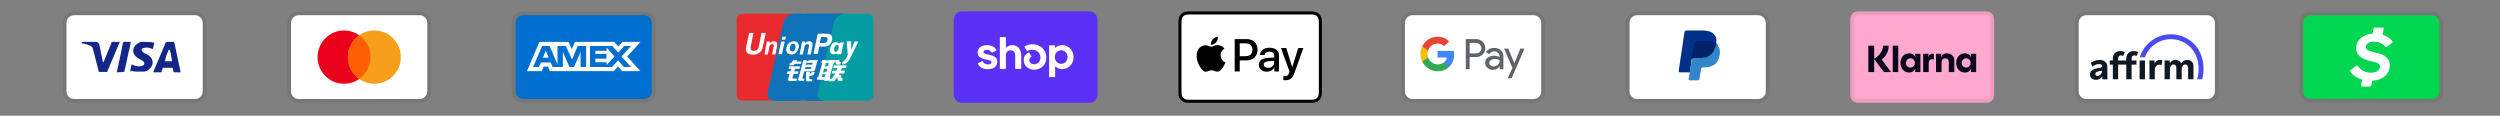 <svg version="1.0" preserveAspectRatio="xMidYMid meet" height="50" viewBox="0 0 810 37.5" zoomAndPan="magnify" width="1080" xmlns:xlink="http://www.w3.org/1999/xlink" xmlns="http://www.w3.org/2000/svg"><rect x="0" y="0" width="810" height="37.5" fill="#808080" stroke="none"/><defs><clipPath id="9ce5e0156a"><path clip-rule="nonzero" d="M 165.812 3.699 L 212.441 3.699 L 212.441 33.305 L 165.812 33.305 Z M 165.812 3.699"></path></clipPath><clipPath id="70661ea311"><path clip-rule="nonzero" d="M 745 3.699 L 791.625 3.699 L 791.625 33.305 L 745 33.305 Z M 745 3.699"></path></clipPath><clipPath id="7c8e51b99d"><path clip-rule="nonzero" d="M 672.238 3.699 L 718.867 3.699 L 718.867 33.305 L 672.238 33.305 Z M 672.238 3.699"></path></clipPath><clipPath id="538f86b90a"><path clip-rule="nonzero" d="M 93.055 3.699 L 139.684 3.699 L 139.684 33.305 L 93.055 33.305 Z M 93.055 3.699"></path></clipPath><clipPath id="21319a71d6"><path clip-rule="nonzero" d="M 238.57 4.441 L 274 4.441 L 274 32.566 L 238.57 32.566 Z M 238.57 4.441"></path></clipPath><clipPath id="c93975af4d"><path clip-rule="nonzero" d="M 238.57 4.441 L 258 4.441 L 258 32.566 L 238.57 32.566 Z M 238.57 4.441"></path></clipPath><clipPath id="157fb3f52b"><path clip-rule="nonzero" d="M 248 4.441 L 274 4.441 L 274 32.566 L 248 32.566 Z M 248 4.441"></path></clipPath><clipPath id="91147f293b"><path clip-rule="nonzero" d="M 264 4.441 L 282.98 4.441 L 282.98 32.566 L 264 32.566 Z M 264 4.441"></path></clipPath><clipPath id="f71726db62"><path clip-rule="nonzero" d="M 20.297 3.699 L 66.926 3.699 L 66.926 33.305 L 20.297 33.305 Z M 20.297 3.699"></path></clipPath><clipPath id="4f1579910b"><path clip-rule="nonzero" d="M 309 3.699 L 355.613 3.699 L 355.613 33.305 L 309 33.305 Z M 309 3.699"></path></clipPath><clipPath id="01fe7aa0ad"><path clip-rule="nonzero" d="M 381.742 3.699 L 428.371 3.699 L 428.371 33.305 L 381.742 33.305 Z M 381.742 3.699"></path></clipPath><clipPath id="71d0684111"><path clip-rule="nonzero" d="M 453.965 3.699 L 500.594 3.699 L 500.594 33.305 L 453.965 33.305 Z M 453.965 3.699"></path></clipPath><clipPath id="89a3acc815"><path clip-rule="nonzero" d="M 599.48 3.699 L 646.109 3.699 L 646.109 33.305 L 599.48 33.305 Z M 599.48 3.699"></path></clipPath><clipPath id="43a12053fa"><path clip-rule="nonzero" d="M 526.723 3.699 L 573.352 3.699 L 573.352 33.305 L 526.723 33.305 Z M 526.723 3.699"></path></clipPath></defs><g clip-path="url(#9ce5e0156a)"><path fill-rule="nonzero" fill-opacity="0.07" d="M 208.742 3.699 L 169.512 3.699 C 167.43 3.699 165.836 5.305 165.836 7.402 L 165.836 29.605 C 165.836 31.703 167.551 33.305 169.512 33.305 L 208.742 33.305 C 210.828 33.305 212.422 31.703 212.422 29.605 L 212.422 7.402 C 212.422 5.305 210.703 3.699 208.742 3.699 Z M 208.742 3.699" fill="#000000"></path></g><path fill-rule="nonzero" fill-opacity="1" d="M 208.742 4.934 C 210.094 4.934 211.195 6.043 211.195 7.402 L 211.195 29.605 C 211.195 30.961 210.094 32.074 208.742 32.074 L 169.512 32.074 C 168.164 32.074 167.062 30.961 167.062 29.605 L 167.062 7.402 C 167.062 6.043 168.164 4.934 169.512 4.934 L 208.742 4.934" fill="#006fcf"></path><path fill-rule="nonzero" fill-opacity="1" d="M 176.832 16.367 L 177.781 18.68 L 175.891 18.68 Z M 196.539 16.465 L 192.891 16.465 L 192.891 17.484 L 196.48 17.484 L 196.48 19.012 L 192.898 19.012 L 192.898 20.148 L 196.547 20.148 L 196.547 21.059 L 199.094 18.293 L 196.547 15.406 Z M 179.301 13.578 L 184.199 13.578 L 185.285 15.965 L 186.293 13.57 L 199.004 13.57 L 200.328 15.035 L 201.695 13.57 L 207.535 13.57 L 203.219 18.32 L 207.488 23.043 L 201.562 23.043 L 200.242 21.574 L 198.863 23.043 L 178.133 23.043 L 177.527 21.574 L 176.141 21.574 L 175.535 23.043 L 170.738 23.043 L 174.766 13.57 L 178.973 13.57 Z M 189.922 14.906 L 187.176 14.906 L 185.336 19.27 L 183.344 14.906 L 180.621 14.906 L 180.621 20.84 L 178.094 14.906 L 175.652 14.906 L 172.73 21.707 L 174.637 21.707 L 175.242 20.238 L 178.426 20.238 L 179.031 21.707 L 182.367 21.707 L 182.367 16.852 L 184.512 21.715 L 185.973 21.715 L 188.105 16.867 L 188.105 21.715 L 189.891 21.715 Z M 201.371 18.32 L 204.473 14.906 L 202.238 14.906 L 200.277 17.035 L 198.379 14.906 L 191.152 14.906 L 191.152 21.715 L 198.277 21.715 L 200.254 19.57 L 202.152 21.715 L 204.453 21.715 Z M 201.371 18.32" fill="#ffffff"></path><g clip-path="url(#70661ea311)"><path fill-rule="nonzero" fill-opacity="0.07" d="M 787.926 3.699 L 748.695 3.699 C 746.609 3.699 745.016 5.305 745.016 7.402 L 745.016 29.605 C 745.016 31.703 746.734 33.305 748.695 33.305 L 787.926 33.305 C 790.008 33.305 791.602 31.703 791.602 29.605 L 791.602 7.402 C 791.602 5.305 789.887 3.699 787.926 3.699 Z M 787.926 3.699" fill="#000000"></path></g><path fill-rule="nonzero" fill-opacity="1" d="M 787.926 4.934 C 789.273 4.934 790.379 6.043 790.379 7.402 L 790.379 29.605 C 790.379 30.961 789.273 32.074 787.926 32.074 L 748.695 32.074 C 747.348 32.074 746.242 30.961 746.242 29.605 L 746.242 7.402 C 746.242 6.043 747.348 4.934 748.695 4.934 L 787.926 4.934" fill="#00d64f"></path><path fill-rule="nonzero" fill-opacity="1" d="M 769.773 17.055 C 772.875 17.723 774.289 19.016 774.289 21.199 C 774.289 23.938 772.074 25.957 768.617 26.172 L 768.281 27.789 C 768.242 27.969 768.133 28.062 767.949 28.062 L 765.289 28.062 C 765.18 28.062 765.09 28.02 765.023 27.934 C 764.953 27.844 764.934 27.75 764.957 27.641 L 765.387 25.832 C 763.672 25.34 762.293 24.387 761.488 23.207 C 761.438 23.133 761.418 23.051 761.434 22.961 C 761.445 22.871 761.488 22.801 761.559 22.746 L 763.418 21.289 C 763.496 21.23 763.582 21.207 763.68 21.223 C 763.773 21.238 763.852 21.285 763.906 21.363 C 764.891 22.746 766.402 23.562 768.223 23.562 C 769.863 23.562 771.102 22.758 771.102 21.598 C 771.102 20.707 770.48 20.309 768.402 19.863 C 764.812 19.105 763.395 17.77 763.395 15.586 C 763.395 13.051 765.512 11.137 768.703 10.891 L 769.055 9.219 C 769.09 9.035 769.203 8.945 769.387 8.945 L 772.012 8.945 C 772.227 8.945 772.387 9.148 772.34 9.359 L 771.938 11.234 C 773.312 11.66 774.43 12.418 775.125 13.359 C 775.18 13.43 775.199 13.512 775.188 13.602 C 775.18 13.691 775.137 13.766 775.066 13.824 L 773.371 15.223 C 773.297 15.285 773.211 15.309 773.117 15.301 C 773.023 15.289 772.945 15.246 772.887 15.172 C 772.023 14.098 770.668 13.488 769.195 13.488 C 767.559 13.488 766.539 14.203 766.539 15.23 C 766.539 16.074 767.336 16.52 769.773 17.055 Z M 769.773 17.055" fill="#ffffff"></path><g clip-path="url(#7c8e51b99d)"><path fill-rule="nonzero" fill-opacity="0.07" d="M 715.168 3.699 L 675.938 3.699 C 673.852 3.699 672.258 5.305 672.258 7.402 L 672.258 29.605 C 672.258 31.703 673.977 33.305 675.938 33.305 L 715.168 33.305 C 717.25 33.305 718.844 31.703 718.844 29.605 L 718.844 7.402 C 718.844 5.305 717.129 3.699 715.168 3.699 Z M 715.168 3.699" fill="#000000"></path></g><path fill-rule="nonzero" fill-opacity="1" d="M 715.168 4.934 C 716.516 4.934 717.621 6.043 717.621 7.402 L 717.621 29.605 C 717.621 30.961 716.516 32.074 715.168 32.074 L 675.938 32.074 C 674.59 32.074 673.484 30.961 673.484 29.605 L 673.484 7.402 C 673.484 6.043 674.59 4.934 675.938 4.934 Z M 715.168 4.934" fill="#ffffff"></path><path fill-rule="evenodd" fill-opacity="1" d="M 679.574 24.594 C 679.121 24.594 678.891 24.367 678.891 23.996 C 678.891 23.309 679.656 23.074 681.051 22.926 C 681.051 23.848 680.434 24.594 679.57 24.594 Z M 680.176 19.418 C 679.18 19.418 678.031 19.891 677.406 20.391 L 677.977 21.598 C 678.477 21.137 679.285 20.746 680.012 20.746 C 680.707 20.746 681.09 20.977 681.09 21.449 C 681.09 21.762 680.836 21.922 680.355 21.984 C 678.566 22.219 677.164 22.715 677.164 24.105 C 677.164 25.203 677.941 25.867 679.156 25.867 C 680.027 25.867 680.797 25.383 681.164 24.746 L 681.164 25.695 L 682.785 25.695 L 682.785 21.715 C 682.785 20.074 681.652 19.414 680.176 19.414 Z M 696.422 19.598 L 696.422 25.691 L 698.152 25.691 L 698.152 22.754 C 698.152 21.359 698.992 20.949 699.574 20.949 C 699.84 20.945 700.098 21.023 700.316 21.168 L 700.633 19.559 C 700.387 19.457 700.129 19.41 699.863 19.418 C 698.973 19.418 698.41 19.812 698.043 20.621 L 698.043 19.598 Z M 708.656 19.418 C 707.742 19.418 707.059 19.961 706.703 20.484 C 706.371 19.809 705.672 19.418 704.832 19.418 C 703.918 19.418 703.281 19.93 702.988 20.52 L 702.988 19.598 L 701.32 19.598 L 701.32 25.688 L 703.051 25.688 L 703.051 22.551 C 703.051 21.43 703.637 20.887 704.184 20.887 C 704.68 20.887 705.137 21.207 705.137 22.039 L 705.137 25.688 L 706.867 25.688 L 706.867 22.551 C 706.867 21.41 707.438 20.887 708.008 20.887 C 708.469 20.887 708.953 21.219 708.953 22.027 L 708.953 25.688 L 710.684 25.688 L 710.684 21.477 C 710.684 20.105 709.77 19.418 708.66 19.418 M 692.207 19.598 L 690.637 19.598 L 690.637 18.977 C 690.637 18.172 691.094 17.941 691.488 17.941 C 691.758 17.945 692.02 18.012 692.262 18.133 L 692.797 16.906 C 692.797 16.906 692.254 16.551 691.27 16.551 C 690.164 16.551 688.902 17.18 688.902 19.148 L 688.902 19.598 L 686.281 19.598 L 686.281 18.977 C 686.281 18.172 686.738 17.941 687.133 17.941 C 687.402 17.941 687.668 18.008 687.906 18.133 L 688.438 16.906 C 688.121 16.719 687.609 16.551 686.914 16.551 C 685.809 16.551 684.551 17.18 684.551 19.148 L 684.551 19.598 L 683.547 19.598 L 683.547 20.941 L 684.555 20.941 L 684.555 25.688 L 686.281 25.688 L 686.281 20.941 L 688.906 20.941 L 688.906 25.688 L 690.637 25.688 L 690.637 20.941 L 692.207 20.941 L 692.207 19.594 Z M 692.207 19.598" fill="#101820"></path><path fill-rule="nonzero" fill-opacity="1" d="M 694.969 19.598 L 693.238 19.598 L 693.238 25.688 L 694.969 25.688 Z M 694.969 19.598" fill="#101820"></path><path fill-rule="evenodd" fill-opacity="1" d="M 693.301 18.559 L 694.996 18.559 C 695.984 15.434 699.336 12.688 703.32 12.688 C 708.168 12.688 712.355 16.402 712.355 22.184 C 712.371 23.367 712.207 24.551 711.875 25.688 L 713.516 25.688 L 713.535 25.633 C 713.812 24.504 713.949 23.348 713.941 22.188 C 713.941 15.742 709.273 11.102 703.324 11.102 C 698.648 11.102 694.484 14.367 693.305 18.562 L 693.305 18.559 Z M 693.301 18.559" fill="#4a4af4"></path><g clip-path="url(#538f86b90a)"><path fill-rule="nonzero" fill-opacity="0.07" d="M 135.984 3.699 L 96.754 3.699 C 94.672 3.699 93.078 5.305 93.078 7.402 L 93.078 29.605 C 93.078 31.703 94.793 33.305 96.754 33.305 L 135.984 33.305 C 138.07 33.305 139.664 31.703 139.664 29.605 L 139.664 7.402 C 139.664 5.305 137.945 3.699 135.984 3.699 Z M 135.984 3.699" fill="#000000"></path></g><path fill-rule="nonzero" fill-opacity="1" d="M 135.984 4.934 C 137.336 4.934 138.438 6.043 138.438 7.402 L 138.438 29.605 C 138.438 30.961 137.336 32.074 135.984 32.074 L 96.754 32.074 C 95.406 32.074 94.305 30.961 94.305 29.605 L 94.305 7.402 C 94.305 6.043 95.406 4.934 96.754 4.934 L 135.984 4.934" fill="#ffffff"></path><path fill-rule="nonzero" fill-opacity="1" d="M 120.047 18.504 C 120.047 19.07 119.992 19.633 119.883 20.188 C 119.773 20.742 119.609 21.285 119.395 21.809 C 119.18 22.332 118.914 22.828 118.602 23.301 C 118.289 23.773 117.934 24.207 117.535 24.609 C 117.137 25.012 116.703 25.367 116.234 25.684 C 115.766 25.996 115.27 26.266 114.75 26.48 C 114.23 26.699 113.695 26.863 113.141 26.973 C 112.59 27.082 112.031 27.137 111.465 27.137 C 110.902 27.137 110.344 27.082 109.793 26.973 C 109.238 26.863 108.703 26.699 108.184 26.48 C 107.66 26.266 107.168 25.996 106.699 25.684 C 106.23 25.367 105.797 25.012 105.398 24.609 C 105 24.207 104.645 23.773 104.332 23.301 C 104.02 22.828 103.754 22.332 103.539 21.809 C 103.324 21.285 103.16 20.742 103.051 20.188 C 102.941 19.633 102.887 19.07 102.887 18.504 C 102.887 17.938 102.941 17.375 103.051 16.82 C 103.16 16.262 103.324 15.723 103.539 15.199 C 103.754 14.676 104.02 14.176 104.332 13.707 C 104.645 13.234 105 12.797 105.398 12.398 C 105.797 11.996 106.23 11.637 106.699 11.324 C 107.168 11.008 107.66 10.742 108.184 10.527 C 108.703 10.309 109.238 10.145 109.793 10.035 C 110.344 9.922 110.902 9.867 111.465 9.867 C 112.031 9.867 112.59 9.922 113.141 10.035 C 113.695 10.145 114.23 10.309 114.75 10.527 C 115.27 10.742 115.766 11.008 116.234 11.324 C 116.703 11.637 117.137 11.996 117.535 12.398 C 117.934 12.797 118.289 13.234 118.602 13.707 C 118.914 14.176 119.18 14.676 119.395 15.199 C 119.609 15.723 119.773 16.262 119.883 16.82 C 119.992 17.375 120.047 17.938 120.047 18.504 Z M 120.047 18.504" fill="#eb001b"></path><path fill-rule="nonzero" fill-opacity="1" d="M 129.855 18.504 C 129.855 19.07 129.801 19.633 129.691 20.188 C 129.582 20.742 129.418 21.285 129.203 21.809 C 128.988 22.332 128.723 22.828 128.41 23.301 C 128.098 23.773 127.742 24.207 127.344 24.609 C 126.945 25.012 126.512 25.367 126.043 25.684 C 125.574 25.996 125.078 26.266 124.559 26.48 C 124.039 26.699 123.5 26.863 122.949 26.973 C 122.395 27.082 121.836 27.137 121.273 27.137 C 120.711 27.137 120.152 27.082 119.602 26.973 C 119.047 26.863 118.512 26.699 117.988 26.48 C 117.469 26.266 116.977 25.996 116.508 25.684 C 116.039 25.367 115.605 25.012 115.207 24.609 C 114.809 24.207 114.453 23.773 114.141 23.301 C 113.824 22.828 113.562 22.332 113.348 21.809 C 113.129 21.285 112.969 20.742 112.855 20.188 C 112.746 19.633 112.691 19.07 112.691 18.504 C 112.691 17.938 112.746 17.375 112.855 16.82 C 112.969 16.262 113.129 15.723 113.348 15.199 C 113.562 14.676 113.824 14.176 114.141 13.707 C 114.453 13.234 114.809 12.797 115.207 12.398 C 115.605 11.996 116.039 11.637 116.508 11.324 C 116.977 11.008 117.469 10.742 117.988 10.527 C 118.512 10.309 119.047 10.145 119.602 10.035 C 120.152 9.922 120.711 9.867 121.273 9.867 C 121.836 9.867 122.395 9.922 122.949 10.035 C 123.5 10.145 124.039 10.309 124.559 10.527 C 125.078 10.742 125.574 11.008 126.043 11.324 C 126.512 11.637 126.945 11.996 127.344 12.398 C 127.742 12.797 128.098 13.234 128.41 13.707 C 128.723 14.176 128.988 14.676 129.203 15.199 C 129.418 15.723 129.582 16.262 129.691 16.82 C 129.801 17.375 129.855 17.938 129.855 18.504 Z M 129.855 18.504" fill="#f79e1b"></path><path fill-rule="nonzero" fill-opacity="1" d="M 120.047 18.504 C 120.047 15.543 118.578 12.953 116.371 11.473 C 114.164 13.074 112.691 15.668 112.691 18.504 C 112.691 21.34 114.164 24.055 116.371 25.535 C 118.578 24.055 120.047 21.465 120.047 18.504 Z M 120.047 18.504" fill="#ff5f00"></path><g clip-path="url(#21319a71d6)"><path fill-rule="nonzero" fill-opacity="1" d="M 238.59 29.988 L 238.59 30.809 Z M 259.258 4.441 L 259.258 32.566 L 250.852 32.566 C 249.332 32.566 248.398 31.395 248.75 29.871 L 253.887 7.137 C 254.238 5.613 256.105 4.441 257.625 4.441 Z M 273.969 4.441 C 272.453 4.441 270.582 5.613 270.234 7.137 L 264.98 29.871 C 264.629 31.395 265.562 32.566 267.082 32.566 L 261.359 32.566 L 261.359 4.441 Z M 273.969 4.441" fill="#005b9a"></path></g><g clip-path="url(#c93975af4d)"><path fill-rule="nonzero" fill-opacity="1" d="M 257.625 4.441 C 256.105 4.441 254.238 5.73 253.887 7.137 L 248.75 29.871 C 248.398 31.395 249.332 32.566 250.852 32.566 L 240.461 32.566 C 239.523 32.566 238.707 31.863 238.707 30.926 L 238.707 6.316 C 238.707 5.379 239.523 4.441 240.461 4.441 Z M 257.625 4.441" fill="#e9292d"></path></g><g clip-path="url(#157fb3f52b)"><path fill-rule="nonzero" fill-opacity="1" d="M 273.969 4.441 C 272.453 4.441 270.582 5.73 270.234 7.137 L 265.098 29.871 C 264.746 31.395 265.68 32.566 267.199 32.566 L 250.266 32.566 L 250.852 32.566 C 249.332 32.566 248.398 31.395 248.75 29.871 L 253.887 7.137 C 254.238 5.613 256.105 4.441 257.625 4.441 Z M 273.969 4.441" fill="#0e73b9"></path></g><g clip-path="url(#91147f293b)"><path fill-rule="nonzero" fill-opacity="1" d="M 282.961 6.316 L 282.961 30.926 C 282.961 31.863 282.262 32.566 281.211 32.566 L 267.082 32.566 C 265.562 32.566 264.629 31.277 264.98 29.871 L 270.234 7.137 C 270.582 5.613 272.453 4.441 273.969 4.441 L 281.211 4.441 C 282.262 4.441 282.961 5.262 282.961 6.316 Z M 282.961 6.316" fill="#059da4"></path></g><path fill-rule="nonzero" fill-opacity="1" d="M 255.965 20.43 L 256.125 20.43 C 256.289 20.43 256.453 20.348 256.453 20.266 L 256.945 19.527 L 258.332 19.527 L 258.09 19.938 L 259.723 19.938 L 259.477 20.676 L 257.516 20.676 C 257.27 21.004 257.027 21.168 256.699 21.168 L 255.719 21.168 L 255.965 20.43 M 255.719 21.496 L 259.23 21.496 L 258.988 22.316 L 257.598 22.316 L 257.352 23.137 L 258.742 23.137 L 258.496 23.957 L 257.105 23.957 L 256.781 25.188 C 256.699 25.352 256.781 25.516 257.105 25.434 L 258.25 25.434 L 258.008 26.254 L 255.801 26.254 C 255.391 26.254 255.227 26.008 255.391 25.516 L 255.801 23.957 L 254.902 23.957 L 255.145 23.137 L 256.043 23.137 L 256.289 22.316 L 255.473 22.316 Z M 261.355 19.445 L 261.355 19.938 C 261.355 19.938 262.012 19.445 262.664 19.445 L 264.953 19.445 L 264.055 22.562 C 263.973 22.891 263.645 23.137 263.156 23.137 L 260.539 23.137 L 259.969 25.352 C 259.969 25.434 259.969 25.516 260.133 25.516 L 260.621 25.516 L 260.457 26.172 L 259.152 26.172 C 258.66 26.172 258.496 26.008 258.578 25.762 L 260.293 19.445 Z M 263.32 20.348 L 261.277 20.348 L 261.031 21.168 C 261.031 21.168 261.355 20.922 261.93 20.922 L 263.156 20.922 Z M 262.582 22.316 C 262.746 22.316 262.828 22.316 262.828 22.152 L 262.992 21.742 L 260.949 21.742 L 260.785 22.398 Z M 261.195 23.301 L 262.34 23.301 L 262.34 23.793 L 262.664 23.793 C 262.828 23.793 262.91 23.711 262.91 23.629 L 262.992 23.301 L 263.973 23.301 L 263.809 23.875 C 263.727 24.285 263.402 24.449 262.91 24.531 L 262.258 24.531 L 262.258 25.434 C 262.258 25.598 262.34 25.68 262.664 25.68 L 263.238 25.68 L 263.074 26.336 L 261.684 26.336 C 261.277 26.336 261.113 26.172 261.113 25.762 Z M 266.098 20.43 L 266.344 19.445 L 267.734 19.445 L 267.652 19.773 C 267.652 19.773 268.305 19.445 268.875 19.445 L 270.594 19.445 L 270.348 20.43 L 270.102 20.43 L 268.797 24.941 L 269.039 24.941 L 268.797 25.844 L 268.551 25.844 L 268.469 26.254 L 267.078 26.254 L 267.16 25.844 L 264.625 25.844 L 264.871 24.941 L 265.117 24.941 L 266.426 20.43 L 266.098 20.43 M 267.57 20.43 L 267.242 21.66 C 267.242 21.66 267.812 21.414 268.305 21.332 C 268.387 20.922 268.551 20.43 268.551 20.43 Z M 266.996 22.234 L 266.672 23.547 C 266.672 23.547 267.324 23.219 267.812 23.219 C 267.977 22.727 268.059 22.316 268.059 22.316 Z M 267.242 24.941 L 267.488 24.039 L 266.508 24.039 L 266.262 24.941 Z M 270.594 19.445 L 271.902 19.445 L 271.984 19.938 C 271.984 20.02 272.062 20.102 272.227 20.102 L 272.473 20.102 L 272.227 20.922 L 271.328 20.922 C 271 20.922 270.758 20.84 270.758 20.512 Z M 270.184 21.168 L 274.352 21.168 L 274.109 22.07 L 272.719 22.07 L 272.473 22.891 L 273.781 22.891 L 273.535 23.793 L 272.062 23.793 L 271.738 24.285 L 272.473 24.285 L 272.637 25.27 C 272.637 25.352 272.719 25.434 272.883 25.434 L 273.125 25.434 L 272.883 26.254 L 272.062 26.254 C 271.656 26.254 271.41 26.172 271.41 25.844 L 271.246 24.941 L 270.594 25.926 C 270.43 26.172 270.184 26.336 269.859 26.336 L 268.633 26.336 L 268.875 25.516 L 269.285 25.516 C 269.449 25.516 269.531 25.434 269.695 25.27 L 270.676 23.793 L 269.449 23.793 L 269.695 22.891 L 271.082 22.891 L 271.328 22.07 L 269.938 22.07 Z M 247.137 15.262 C 246.973 16.082 246.645 16.656 246.074 17.066 C 245.5 17.477 244.766 17.723 243.867 17.723 C 243.051 17.723 242.395 17.477 242.066 17.066 C 241.824 16.738 241.66 16.41 241.66 15.918 C 241.66 15.754 241.66 15.508 241.742 15.262 L 242.723 10.668 L 244.113 10.668 L 243.211 15.262 L 243.211 15.59 C 243.211 15.836 243.293 16 243.375 16.164 C 243.539 16.41 243.785 16.492 244.191 16.492 C 244.602 16.492 245.012 16.41 245.258 16.164 C 245.5 15.918 245.746 15.672 245.828 15.262 L 246.727 10.668 L 248.117 10.668 L 247.137 15.262 M 248.445 13.457 L 249.426 13.457 L 249.344 14.031 L 249.508 13.867 C 249.832 13.539 250.242 13.375 250.73 13.375 C 251.141 13.375 251.469 13.539 251.633 13.785 C 251.793 14.031 251.875 14.359 251.793 14.852 L 251.223 17.641 L 250.16 17.641 L 250.648 15.098 C 250.73 14.77 250.73 14.523 250.648 14.441 C 250.57 14.277 250.406 14.277 250.242 14.277 C 249.996 14.277 249.75 14.359 249.586 14.523 C 249.426 14.688 249.262 14.934 249.262 15.262 L 248.77 17.641 L 247.707 17.641 L 248.445 13.457 M 259.887 13.457 L 260.867 13.457 L 260.785 14.031 L 260.949 13.867 C 261.277 13.539 261.684 13.375 262.176 13.375 C 262.582 13.375 262.91 13.539 263.074 13.785 C 263.238 14.031 263.32 14.359 263.238 14.852 L 262.664 17.641 L 261.602 17.641 L 262.094 15.016 C 262.176 14.77 262.094 14.523 262.012 14.441 C 261.93 14.277 261.766 14.277 261.602 14.277 C 261.355 14.277 261.113 14.359 260.949 14.523 C 260.785 14.688 260.621 14.934 260.621 15.262 L 260.133 17.641 L 259.07 17.641 L 259.887 13.457 M 253.102 13.457 L 254.246 13.457 L 253.348 17.559 L 252.203 17.559 L 253.102 13.457 M 253.512 11.898 L 254.656 11.898 L 254.41 12.883 L 253.266 12.883 Z M 255.145 17.23 C 254.902 16.984 254.738 16.574 254.738 16.082 L 254.738 15.836 C 254.738 15.754 254.738 15.59 254.82 15.508 C 254.98 14.852 255.227 14.277 255.637 13.949 C 256.043 13.539 256.617 13.375 257.188 13.375 C 257.68 13.375 258.09 13.539 258.414 13.785 C 258.66 14.031 258.824 14.441 258.824 14.934 L 258.824 15.18 C 258.824 15.262 258.824 15.426 258.742 15.508 C 258.578 16.164 258.332 16.656 257.926 17.066 C 257.516 17.477 256.945 17.641 256.371 17.641 C 255.965 17.641 255.555 17.477 255.145 17.23 M 257.352 16.41 C 257.516 16.164 257.68 15.836 257.762 15.426 L 257.762 15.016 C 257.762 14.77 257.68 14.605 257.598 14.441 C 257.445 14.273 257.254 14.191 257.027 14.195 C 256.699 14.195 256.453 14.277 256.289 14.523 C 256.125 14.77 255.965 15.098 255.883 15.508 L 255.883 15.836 C 255.883 16.082 255.965 16.246 256.043 16.41 C 256.207 16.574 256.371 16.656 256.617 16.656 C 256.945 16.738 257.105 16.656 257.352 16.41 M 264.953 10.914 L 267.895 10.914 C 268.469 10.914 268.875 11.078 269.203 11.324 C 269.531 11.57 269.613 11.98 269.613 12.391 L 269.613 12.719 C 269.613 12.801 269.613 12.965 269.531 13.047 C 269.449 13.621 269.121 14.195 268.715 14.523 C 268.223 14.934 267.734 15.098 267.078 15.098 L 265.445 15.098 L 264.953 17.477 L 263.562 17.477 L 264.953 10.914 M 265.609 13.949 L 266.914 13.949 C 267.242 13.949 267.488 13.867 267.734 13.703 C 267.895 13.539 268.059 13.293 268.141 12.965 L 268.141 12.637 C 268.141 12.391 268.059 12.227 267.895 12.145 C 267.734 12.062 267.488 11.98 267.078 11.98 L 266.016 11.98 Z M 275.742 18.297 C 275.332 19.199 274.926 19.773 274.68 20.02 C 274.434 20.266 273.945 20.84 272.801 20.84 L 272.883 20.102 C 273.863 19.773 274.352 18.461 274.68 17.805 L 274.352 13.375 L 275.742 13.375 L 275.824 16.164 L 276.887 13.457 L 278.113 13.457 L 275.742 18.297 M 272.309 13.785 L 271.82 14.113 C 271.328 13.703 270.84 13.457 270.02 13.867 C 268.875 14.441 267.812 18.707 271.082 17.312 L 271.246 17.559 L 272.555 17.559 L 273.371 13.703 L 272.309 13.785 M 271.656 15.918 C 271.41 16.574 271 16.902 270.594 16.82 C 270.266 16.656 270.184 16.082 270.348 15.426 C 270.594 14.77 271 14.441 271.41 14.523 C 271.738 14.688 271.82 15.262 271.656 15.918" fill="#ffffff"></path><g clip-path="url(#f71726db62)"><path fill-rule="nonzero" fill-opacity="0.07" d="M 63.227 3.699 L 23.996 3.699 C 21.914 3.699 20.32 5.305 20.32 7.402 L 20.32 29.605 C 20.32 31.703 22.035 33.305 23.996 33.305 L 63.227 33.305 C 65.312 33.305 66.906 31.703 66.906 29.605 L 66.906 7.402 C 66.906 5.305 65.188 3.699 63.227 3.699 Z M 63.227 3.699" fill="#000000"></path></g><path fill-rule="nonzero" fill-opacity="1" d="M 63.227 4.934 C 64.578 4.934 65.68 6.043 65.68 7.402 L 65.68 29.605 C 65.68 30.961 64.578 32.074 63.227 32.074 L 23.996 32.074 C 22.648 32.074 21.547 30.961 21.547 29.605 L 21.547 7.402 C 21.547 6.043 22.648 4.934 23.996 4.934 L 63.227 4.934" fill="#ffffff"></path><path fill-rule="nonzero" fill-opacity="1" d="M 55.016 16.16 L 54.645 16.16 C 54.156 17.395 53.789 18.012 53.422 19.859 L 55.75 19.859 C 55.383 18.012 55.383 17.145 55.016 16.16 Z M 58.57 23.438 L 56.484 23.438 C 56.363 23.438 56.363 23.438 56.238 23.312 L 55.996 22.203 L 55.871 21.957 L 52.93 21.957 C 52.809 21.957 52.684 21.957 52.684 22.203 L 52.316 23.312 C 52.316 23.438 52.195 23.438 52.195 23.438 L 49.621 23.438 L 49.863 22.82 L 53.422 14.434 C 53.422 13.816 53.789 13.57 54.402 13.57 L 56.238 13.57 C 56.363 13.57 56.484 13.57 56.484 13.816 L 58.203 21.832 C 58.324 22.328 58.445 22.699 58.445 23.191 C 58.57 23.312 58.57 23.312 58.57 23.438 Z M 42.141 23.066 L 42.633 20.848 C 42.754 20.848 42.875 20.969 42.875 20.969 C 43.734 21.34 44.594 21.586 45.453 21.465 C 45.695 21.465 46.062 21.34 46.309 21.219 C 46.922 20.969 46.922 20.355 46.434 19.859 C 46.188 19.613 45.82 19.488 45.453 19.242 C 44.961 18.996 44.469 18.75 44.102 18.379 C 42.633 17.145 43.121 15.418 43.98 14.555 C 44.715 14.062 45.082 13.57 46.062 13.57 C 47.535 13.57 49.129 13.57 49.863 13.816 L 49.988 13.816 C 49.863 14.555 49.742 15.172 49.496 15.914 C 48.883 15.668 48.27 15.418 47.656 15.418 C 47.289 15.418 46.922 15.418 46.555 15.543 C 46.309 15.543 46.188 15.668 46.062 15.789 C 45.82 16.035 45.82 16.406 46.062 16.652 L 46.676 17.145 C 47.168 17.395 47.656 17.641 48.027 17.887 C 48.641 18.258 49.25 18.875 49.375 19.613 C 49.621 20.723 49.25 21.711 48.27 22.449 C 47.656 22.945 47.414 23.191 46.555 23.191 C 44.84 23.191 43.488 23.312 42.387 22.945 C 42.266 23.191 42.266 23.191 42.141 23.066 Z M 37.852 23.438 C 37.973 22.574 37.973 22.574 38.098 22.203 C 38.707 19.488 39.32 16.652 39.812 13.938 C 39.934 13.691 39.934 13.57 40.18 13.57 L 42.387 13.57 C 42.141 15.051 41.895 16.16 41.527 17.516 C 41.16 19.367 40.793 21.219 40.301 23.066 C 40.301 23.312 40.18 23.312 39.934 23.312 M 26.449 13.816 C 26.449 13.691 26.695 13.57 26.816 13.57 L 30.984 13.57 C 31.598 13.57 32.09 13.938 32.211 14.555 L 33.316 19.984 C 33.316 20.105 33.316 20.105 33.438 20.23 C 33.438 20.105 33.559 20.105 33.559 20.105 L 36.133 13.816 C 36.012 13.691 36.133 13.57 36.258 13.57 L 38.832 13.57 C 38.832 13.691 38.832 13.691 38.707 13.816 L 34.91 22.82 C 34.785 23.066 34.785 23.191 34.664 23.312 C 34.539 23.438 34.297 23.312 34.051 23.312 L 32.211 23.312 C 32.09 23.312 31.965 23.312 31.965 23.066 L 30.004 15.418 C 29.758 15.172 29.391 14.801 28.902 14.68 C 28.164 14.309 26.816 14.062 26.57 14.062 Z M 26.449 13.816" fill="#142688"></path><g clip-path="url(#4f1579910b)"><path fill-rule="nonzero" fill-opacity="0.07" d="M 351.914 3.699 L 312.684 3.699 C 310.598 3.699 309.004 5.305 309.004 7.402 L 309.004 29.605 C 309.004 31.703 310.723 33.305 312.684 33.305 L 351.914 33.305 C 353.996 33.305 355.59 31.703 355.59 29.605 L 355.59 7.402 C 355.59 5.305 353.875 3.699 351.914 3.699 Z M 351.914 3.699" fill="#000000"></path><path fill-rule="nonzero" fill-opacity="1" d="M 353.004 3.699 C 354.426 3.699 355.59 4.91 355.59 6.391 L 355.59 30.613 C 355.59 32.094 354.426 33.305 353.004 33.305 L 311.59 33.305 C 310.168 33.305 309.004 32.094 309.004 30.613 L 309.004 6.391 C 309.004 4.91 310.168 3.699 311.594 3.699 Z M 353.004 3.699" fill="#5a31f4"></path></g><path fill-rule="nonzero" fill-opacity="1" d="M 320.469 17.723 C 319.219 17.449 318.664 17.34 318.664 16.855 C 318.664 16.395 319.039 16.164 319.793 16.164 C 320.453 16.164 320.938 16.461 321.293 17.035 C 321.324 17.086 321.367 17.098 321.422 17.07 L 322.828 16.352 C 322.891 16.316 322.902 16.27 322.867 16.211 C 322.285 15.184 321.207 14.625 319.789 14.625 C 317.926 14.625 316.77 15.555 316.77 17.035 C 316.77 18.609 318.18 19.008 319.43 19.281 C 320.68 19.555 321.234 19.664 321.234 20.152 C 321.234 20.641 320.828 20.871 320.02 20.871 C 319.27 20.871 318.715 20.52 318.375 19.844 C 318.348 19.789 318.301 19.773 318.246 19.801 L 316.844 20.504 C 316.785 20.535 316.77 20.582 316.801 20.641 C 317.355 21.777 318.496 22.414 320.02 22.414 C 321.961 22.414 323.133 21.5 323.133 19.973 C 323.133 18.445 321.715 18 320.469 17.727 Z M 327.996 14.625 C 327.199 14.625 326.492 14.91 325.988 15.422 C 325.973 15.438 325.953 15.441 325.934 15.434 C 325.914 15.422 325.902 15.406 325.906 15.383 L 325.906 12.129 C 325.906 12.059 325.871 12.027 325.805 12.027 L 324.047 12.027 C 323.98 12.027 323.949 12.062 323.949 12.129 L 323.949 22.234 C 323.949 22.305 323.98 22.336 324.047 22.336 L 325.805 22.336 C 325.871 22.34 325.906 22.305 325.902 22.234 L 325.902 17.801 C 325.902 16.945 326.551 16.289 327.422 16.289 C 328.293 16.289 328.926 16.934 328.926 17.801 L 328.926 22.234 C 328.922 22.305 328.957 22.34 329.023 22.336 L 330.781 22.336 C 330.848 22.34 330.883 22.305 330.879 22.234 L 330.879 17.801 C 330.879 15.941 329.68 14.625 327.992 14.625 Z M 334.445 14.332 C 333.492 14.332 332.598 14.629 331.957 15.059 C 331.906 15.094 331.895 15.137 331.926 15.195 L 332.699 16.535 C 332.73 16.594 332.777 16.605 332.836 16.574 C 333.332 16.27 333.871 16.117 334.449 16.121 C 335.984 16.121 337.109 17.219 337.109 18.672 C 337.109 19.91 336.207 20.824 335.066 20.824 C 334.133 20.824 333.484 20.273 333.484 19.496 C 333.484 19.051 333.672 18.688 334.156 18.43 C 334.219 18.395 334.234 18.348 334.195 18.289 L 333.465 17.031 C 333.438 16.984 333.398 16.969 333.348 16.988 C 332.367 17.359 331.68 18.246 331.68 19.438 C 331.68 21.238 333.094 22.582 335.062 22.582 C 337.363 22.582 339.02 20.965 339.02 18.641 C 339.02 16.152 337.094 14.332 334.445 14.332 Z M 344.16 14.609 C 343.27 14.609 342.477 14.941 341.898 15.527 C 341.863 15.562 341.812 15.539 341.812 15.492 L 341.812 14.789 C 341.812 14.719 341.781 14.688 341.715 14.688 L 340 14.688 C 339.934 14.688 339.902 14.719 339.902 14.789 L 339.902 24.879 C 339.902 24.949 339.934 24.98 340 24.98 L 341.758 24.98 C 341.824 24.98 341.859 24.949 341.859 24.879 L 341.859 21.57 C 341.859 21.527 341.91 21.504 341.941 21.535 C 342.566 22.121 343.305 22.41 344.16 22.398 C 346.223 22.398 347.828 20.703 347.828 18.504 C 347.828 16.301 346.219 14.609 344.16 14.609 Z M 343.828 20.688 C 342.656 20.688 341.766 19.742 341.766 18.488 C 341.766 17.238 342.652 16.289 343.828 16.289 C 345 16.289 345.887 17.223 345.887 18.488 C 345.887 19.758 345.012 20.688 343.824 20.688 Z M 343.828 20.688" fill="#ffffff"></path><g clip-path="url(#01fe7aa0ad)"><path fill-rule="nonzero" fill-opacity="1" d="M 424.137 3.699 L 385.977 3.699 C 385.816 3.699 385.656 3.699 385.5 3.703 C 385.363 3.703 385.23 3.703 385.098 3.707 C 384.805 3.715 384.512 3.734 384.223 3.785 C 383.934 3.832 383.656 3.926 383.391 4.055 C 382.852 4.328 382.445 4.734 382.172 5.273 C 382.035 5.535 381.945 5.809 381.895 6.098 C 381.844 6.387 381.828 6.68 381.82 6.969 C 381.816 7.102 381.812 7.234 381.812 7.367 C 381.812 7.527 381.812 7.684 381.812 7.844 L 381.812 29.164 C 381.812 29.324 381.812 29.48 381.812 29.641 C 381.812 29.773 381.816 29.906 381.82 30.039 C 381.828 30.328 381.844 30.621 381.895 30.906 C 381.945 31.195 382.035 31.473 382.168 31.734 C 382.305 31.996 382.477 32.23 382.684 32.438 C 382.891 32.645 383.129 32.816 383.391 32.949 C 383.656 33.086 383.93 33.172 384.223 33.223 C 384.512 33.273 384.805 33.293 385.098 33.301 C 385.23 33.301 385.363 33.305 385.5 33.305 C 385.656 33.305 385.816 33.305 385.977 33.305 L 424.137 33.305 C 424.293 33.305 424.453 33.305 424.613 33.305 C 424.746 33.305 424.879 33.301 425.016 33.301 C 425.305 33.293 425.602 33.273 425.887 33.223 C 426.18 33.172 426.457 33.082 426.719 32.949 C 427.258 32.676 427.668 32.27 427.941 31.734 C 428.078 31.469 428.164 31.199 428.215 30.906 C 428.266 30.621 428.285 30.328 428.293 30.039 C 428.297 29.906 428.297 29.773 428.297 29.641 C 428.301 29.48 428.301 29.324 428.301 29.164 L 428.301 7.844 C 428.301 7.684 428.301 7.527 428.297 7.367 C 428.297 7.234 428.297 7.102 428.293 6.969 C 428.285 6.68 428.266 6.387 428.215 6.098 C 428.164 5.809 428.074 5.535 427.941 5.273 C 427.668 4.734 427.258 4.328 426.719 4.055 C 426.457 3.926 426.18 3.832 425.887 3.785 C 425.602 3.734 425.305 3.715 425.016 3.707 C 424.879 3.703 424.746 3.703 424.613 3.703 C 424.453 3.699 424.293 3.699 424.137 3.699 Z M 424.137 3.699" fill="#000000"></path></g><path fill-rule="nonzero" fill-opacity="1" d="M 424.137 4.688 L 424.605 4.688 C 424.73 4.688 424.859 4.691 424.988 4.695 C 425.211 4.699 425.469 4.711 425.711 4.754 C 425.922 4.793 426.102 4.852 426.27 4.938 C 426.617 5.113 426.879 5.375 427.059 5.719 C 427.145 5.887 427.199 6.062 427.238 6.273 C 427.281 6.512 427.293 6.773 427.301 6.996 C 427.305 7.121 427.305 7.246 427.305 7.375 C 427.309 7.531 427.309 7.688 427.309 7.844 L 427.309 29.164 C 427.309 29.32 427.309 29.477 427.305 29.633 C 427.305 29.762 427.305 29.887 427.301 30.012 C 427.293 30.234 427.281 30.492 427.238 30.734 C 427.207 30.93 427.145 31.113 427.059 31.285 C 426.879 31.633 426.617 31.895 426.27 32.07 C 426.102 32.156 425.922 32.215 425.715 32.25 C 425.469 32.297 425.195 32.309 424.992 32.312 C 424.863 32.316 424.734 32.316 424.605 32.316 C 424.449 32.32 424.293 32.32 424.137 32.32 L 385.969 32.32 C 385.816 32.32 385.66 32.32 385.504 32.316 C 385.375 32.316 385.25 32.316 385.125 32.312 C 384.914 32.309 384.645 32.297 384.398 32.25 C 384.203 32.219 384.016 32.16 383.84 32.07 C 383.672 31.984 383.52 31.875 383.383 31.738 C 383.25 31.605 383.141 31.457 383.055 31.285 C 382.965 31.109 382.906 30.926 382.871 30.73 C 382.828 30.492 382.816 30.234 382.812 30.012 C 382.809 29.887 382.805 29.758 382.805 29.633 L 382.805 7.375 C 382.805 7.246 382.809 7.121 382.809 6.996 C 382.816 6.773 382.828 6.516 382.871 6.273 C 382.906 6.078 382.965 5.895 383.055 5.719 C 383.141 5.551 383.25 5.398 383.387 5.266 C 383.52 5.133 383.672 5.023 383.84 4.938 C 384.02 4.848 384.203 4.789 384.398 4.754 C 384.641 4.711 384.902 4.699 385.125 4.695 C 385.25 4.691 385.379 4.688 385.504 4.688 L 424.137 4.688" fill="#ffffff"></path><path fill-rule="nonzero" fill-opacity="1" d="M 394.031 13.695 C 394.426 13.203 394.691 12.547 394.621 11.871 C 394.047 11.902 393.344 12.25 392.934 12.742 C 392.566 13.164 392.246 13.848 392.328 14.492 C 392.977 14.547 393.625 14.172 394.031 13.695" fill="#000000"></path><path fill-rule="nonzero" fill-opacity="1" d="M 394.617 14.617 C 393.676 14.562 392.875 15.148 392.426 15.148 C 391.977 15.148 391.289 14.648 390.547 14.66 C 389.578 14.676 388.68 15.219 388.188 16.086 C 387.176 17.816 387.922 20.387 388.902 21.797 C 389.379 22.496 389.957 23.266 390.715 23.238 C 391.43 23.211 391.711 22.777 392.582 22.777 C 393.449 22.777 393.703 23.238 394.461 23.223 C 395.246 23.211 395.738 22.527 396.215 21.828 C 396.762 21.031 396.988 20.262 397 20.219 C 396.988 20.207 395.484 19.633 395.473 17.914 C 395.457 16.477 396.652 15.793 396.707 15.75 C 396.031 14.758 394.98 14.648 394.613 14.617" fill="#000000"></path><path fill-rule="nonzero" fill-opacity="1" d="M 403.992 12.672 C 406.035 12.672 407.461 14.074 407.461 16.113 C 407.461 18.16 406.008 19.57 403.941 19.57 L 401.676 19.57 L 401.676 23.152 L 400.043 23.152 L 400.043 12.672 Z M 401.676 18.207 L 403.555 18.207 C 404.977 18.207 405.789 17.441 405.789 16.121 C 405.789 14.801 404.977 14.043 403.562 14.043 L 401.676 14.043 Z M 401.676 18.207" fill="#000000"></path><path fill-rule="nonzero" fill-opacity="1" d="M 407.863 20.98 C 407.863 19.637 408.895 18.867 410.793 18.75 L 412.828 18.625 L 412.828 18.047 C 412.828 17.195 412.266 16.73 411.266 16.73 C 410.441 16.73 409.844 17.152 409.719 17.797 L 408.246 17.797 C 408.289 16.441 409.574 15.453 411.312 15.453 C 413.18 15.453 414.398 16.426 414.398 17.938 L 414.398 23.152 L 412.887 23.152 L 412.887 21.895 L 412.852 21.895 C 412.422 22.715 411.473 23.23 410.441 23.23 C 408.922 23.23 407.863 22.332 407.863 20.98 Z M 412.828 20.305 L 412.828 19.715 L 411.012 19.832 C 409.988 19.898 409.457 20.273 409.457 20.938 C 409.457 21.574 410.012 21.988 410.879 21.988 C 411.988 21.988 412.828 21.285 412.828 20.305 Z M 412.828 20.305" fill="#000000"></path><path fill-rule="nonzero" fill-opacity="1" d="M 415.789 25.953 L 415.789 24.699 C 415.891 24.711 416.137 24.727 416.27 24.727 C 416.992 24.727 417.402 24.422 417.648 23.637 L 417.797 23.172 L 415.027 15.547 L 416.738 15.547 L 418.664 21.734 L 418.699 21.734 L 420.629 15.547 L 422.293 15.547 L 419.422 23.559 C 418.766 25.395 418.016 26 416.422 26 C 416.301 26 415.898 25.984 415.789 25.953 Z M 415.789 25.953" fill="#000000"></path><g clip-path="url(#71d0684111)"><path fill-rule="nonzero" fill-opacity="0.07" d="M 496.895 3.699 L 457.664 3.699 C 455.578 3.699 453.984 5.305 453.984 7.402 L 453.984 29.605 C 453.984 31.703 455.703 33.305 457.664 33.305 L 496.895 33.305 C 498.977 33.305 500.57 31.703 500.57 29.605 L 500.57 7.402 C 500.57 5.305 498.855 3.699 496.895 3.699 Z M 496.895 3.699" fill="#000000"></path></g><path fill-rule="nonzero" fill-opacity="1" d="M 496.895 4.934 C 498.242 4.934 499.348 6.043 499.348 7.402 L 499.348 29.605 C 499.348 30.961 498.242 32.074 496.895 32.074 L 457.664 32.074 C 456.316 32.074 455.211 30.961 455.211 29.605 L 455.211 7.402 C 455.211 6.043 456.316 4.934 457.664 4.934 L 496.895 4.934" fill="#ffffff"></path><path fill-rule="nonzero" fill-opacity="1" d="M 476.168 18.473 L 476.168 22.422 L 474.918 22.422 L 474.918 12.676 L 478.219 12.676 C 479.051 12.66 479.762 12.945 480.359 13.531 C 480.629 13.785 480.844 14.082 480.996 14.422 C 481.148 14.762 481.234 15.117 481.246 15.488 C 481.258 15.863 481.199 16.223 481.07 16.574 C 480.938 16.922 480.746 17.234 480.496 17.508 L 480.359 17.648 C 479.785 18.199 479.012 18.5 478.219 18.48 Z M 476.168 13.871 L 476.168 17.309 L 478.25 17.309 C 478.711 17.324 479.156 17.145 479.48 16.812 C 479.719 16.562 479.867 16.27 479.926 15.93 C 479.988 15.594 479.953 15.266 479.816 14.949 C 479.684 14.633 479.473 14.379 479.188 14.191 C 478.902 14 478.59 13.906 478.25 13.906 Z M 484.117 15.531 C 484.914 15.496 485.691 15.766 486.297 16.289 C 486.84 16.82 487.133 17.559 487.094 18.324 L 487.094 22.438 L 485.906 22.438 L 485.906 21.492 L 485.844 21.492 C 485.629 21.852 485.336 22.133 484.969 22.34 C 484.605 22.543 484.211 22.645 483.793 22.641 C 483.098 22.66 482.484 22.441 481.961 21.98 C 481.445 21.559 481.195 21.016 481.207 20.348 C 481.176 19.668 481.43 19.121 481.961 18.699 C 482.582 18.25 483.273 18.039 484.039 18.066 C 484.676 18.039 485.305 18.18 485.867 18.473 L 485.867 18.219 C 485.875 17.762 485.707 17.395 485.355 17.105 C 485.016 16.793 484.617 16.645 484.156 16.652 C 483.828 16.648 483.52 16.727 483.234 16.883 C 482.945 17.039 482.715 17.258 482.539 17.535 L 481.441 16.84 C 481.742 16.402 482.133 16.07 482.609 15.836 C 483.086 15.605 483.586 15.504 484.117 15.531 Z M 482.539 20.379 C 482.531 20.723 482.668 20.996 482.949 21.195 C 483.223 21.41 483.562 21.527 483.914 21.52 C 484.438 21.52 484.941 21.309 485.32 20.938 C 485.691 20.586 485.906 20.094 485.906 19.578 C 485.418 19.227 484.875 19.074 484.281 19.113 C 483.82 19.098 483.398 19.219 483.02 19.477 C 482.699 19.691 482.539 19.992 482.539 20.379 Z M 493.922 15.754 L 489.766 25.363 L 488.48 25.363 L 490.051 21.996 L 487.324 15.754 L 488.676 15.754 L 490.652 20.543 L 492.578 15.754 Z M 493.922 15.754" fill="#5f6368"></path><path fill-rule="nonzero" fill-opacity="1" d="M 471.133 17.621 C 471.133 17.238 471.102 16.859 471.043 16.484 L 465.781 16.484 L 465.781 18.641 L 468.789 18.641 C 468.66 19.363 468.289 19.926 467.684 20.332 L 467.684 21.734 L 469.48 21.734 C 470.031 21.195 470.449 20.57 470.738 19.852 C 471.027 19.137 471.156 18.391 471.133 17.621 Z M 471.133 17.621" fill="#4285f4"></path><path fill-rule="nonzero" fill-opacity="1" d="M 465.789 23.094 C 467.199 23.133 468.43 22.68 469.48 21.738 L 467.684 20.332 C 467.469 20.473 467.238 20.586 466.996 20.672 C 466.754 20.762 466.508 20.816 466.254 20.848 C 465.996 20.879 465.742 20.879 465.488 20.852 C 465.234 20.82 464.984 20.766 464.742 20.68 C 464.5 20.594 464.27 20.48 464.055 20.344 C 463.84 20.203 463.641 20.043 463.461 19.859 C 463.281 19.676 463.121 19.473 462.988 19.254 C 462.855 19.035 462.746 18.801 462.664 18.559 L 460.824 18.559 L 460.824 20 C 461.055 20.465 461.344 20.891 461.691 21.273 C 462.039 21.656 462.43 21.984 462.871 22.258 C 463.309 22.531 463.777 22.738 464.273 22.879 C 464.77 23.023 465.273 23.094 465.789 23.094 Z M 465.789 23.094" fill="#34a853"></path><path fill-rule="nonzero" fill-opacity="1" d="M 462.664 18.566 C 462.426 17.852 462.426 17.137 462.664 16.426 L 462.664 14.98 L 460.824 14.98 C 460.426 15.77 460.227 16.609 460.227 17.496 C 460.227 18.379 460.426 19.219 460.824 20.008 Z M 462.664 18.566" fill="#fbbc04"></path><path fill-rule="nonzero" fill-opacity="1" d="M 465.789 14.113 C 466.617 14.098 467.328 14.375 467.922 14.949 L 469.516 13.355 C 469.008 12.875 468.43 12.508 467.781 12.258 C 467.129 12.004 466.457 11.883 465.758 11.895 C 465.246 11.898 464.742 11.973 464.25 12.113 C 463.758 12.258 463.293 12.465 462.859 12.738 C 462.422 13.008 462.031 13.336 461.688 13.715 C 461.34 14.098 461.051 14.52 460.824 14.98 L 462.664 16.426 C 462.773 16.09 462.926 15.785 463.133 15.5 C 463.336 15.215 463.578 14.969 463.859 14.762 C 464.137 14.555 464.441 14.395 464.773 14.285 C 465.102 14.172 465.441 14.117 465.789 14.113 Z M 465.789 14.113" fill="#ea4335"></path><g clip-path="url(#89a3acc815)"><path fill-rule="nonzero" fill-opacity="1" d="M 601.953 3.699 L 643.637 3.699 C 643.961 3.699 644.273 3.762 644.574 3.887 C 644.875 4.012 645.141 4.191 645.371 4.422 C 645.598 4.656 645.777 4.922 645.902 5.223 C 646.023 5.527 646.086 5.84 646.086 6.168 L 646.086 30.84 C 646.086 31.164 646.023 31.48 645.902 31.781 C 645.777 32.086 645.598 32.352 645.371 32.582 C 645.141 32.816 644.875 32.992 644.574 33.117 C 644.273 33.242 643.961 33.305 643.637 33.305 L 601.953 33.305 C 601.629 33.305 601.316 33.242 601.016 33.117 C 600.715 32.992 600.449 32.816 600.219 32.582 C 599.988 32.352 599.812 32.086 599.688 31.781 C 599.562 31.48 599.5 31.164 599.5 30.84 L 599.5 6.168 C 599.5 5.84 599.562 5.527 599.688 5.223 C 599.812 4.922 599.988 4.656 600.219 4.422 C 600.449 4.191 600.715 4.012 601.016 3.887 C 601.316 3.762 601.629 3.699 601.953 3.699 Z M 601.953 3.699" fill="#ffa8cd"></path><path stroke-miterlimit="4" stroke-opacity="0.07" stroke-width="1" stroke="#000000" d="M 2 0.499 L 36.001 0.499 C 36.199 0.499 36.39 0.537 36.575 0.613 C 36.759 0.689 36.919 0.8 37.062 0.939 C 37.202 1.079 37.311 1.243 37.387 1.427 C 37.46 1.611 37.499 1.801 37.499 2 L 37.499 22.001 C 37.499 22.2 37.46 22.39 37.387 22.574 C 37.311 22.758 37.202 22.919 37.062 23.062 C 36.919 23.201 36.759 23.309 36.575 23.385 C 36.39 23.461 36.199 23.499 36.001 23.499 L 2 23.499 C 1.802 23.499 1.611 23.461 1.426 23.385 C 1.242 23.309 1.079 23.201 0.939 23.062 C 0.799 22.919 0.69 22.758 0.614 22.574 C 0.537 22.39 0.499 22.2 0.499 22.001 L 0.499 2 C 0.499 1.801 0.537 1.611 0.614 1.427 C 0.69 1.243 0.799 1.079 0.939 0.939 C 1.079 0.8 1.242 0.689 1.426 0.613 C 1.611 0.537 1.802 0.499 2 0.499 Z M 2 0.499" stroke-linejoin="miter" fill="none" transform="matrix(1.226, 0, 0, 1.234, 599.501, 3.701)" stroke-linecap="butt"></path></g><path fill-rule="nonzero" fill-opacity="1" d="M 637.039 21.902 C 636.227 21.902 635.594 21.219 635.594 20.391 C 635.594 19.559 636.227 18.879 637.043 18.879 C 637.855 18.879 638.488 19.559 638.488 20.391 C 638.488 21.219 637.855 21.902 637.043 21.902 Z M 636.637 23.5 C 637.328 23.5 638.211 23.23 638.703 22.184 L 638.75 22.207 C 638.535 22.781 638.535 23.121 638.535 23.207 L 638.535 23.34 L 640.281 23.34 L 640.281 17.438 L 638.535 17.438 L 638.535 17.57 C 638.535 17.656 638.535 18 638.75 18.57 L 638.703 18.598 C 638.211 17.547 637.328 17.277 636.633 17.277 C 634.973 17.277 633.801 18.621 633.801 20.391 C 633.801 22.156 634.973 23.5 636.633 23.5 Z M 630.766 17.277 C 629.977 17.277 629.355 17.559 628.852 18.598 L 628.805 18.57 C 629.02 18 629.02 17.656 629.02 17.57 L 629.02 17.438 L 627.273 17.438 L 627.273 23.34 L 629.066 23.34 L 629.066 20.23 C 629.066 19.414 629.535 18.902 630.289 18.902 C 631.039 18.902 631.41 19.34 631.41 20.219 L 631.41 23.34 L 633.203 23.34 L 633.203 19.582 C 633.203 18.242 632.176 17.277 630.766 17.277 Z M 624.68 18.598 L 624.633 18.57 C 624.848 18 624.848 17.656 624.848 17.57 L 624.848 17.438 L 623.102 17.438 L 623.102 23.34 L 624.898 23.34 L 624.91 20.5 C 624.91 19.668 625.34 19.168 626.043 19.168 C 626.234 19.168 626.391 19.195 626.57 19.242 L 626.57 17.438 C 625.781 17.266 625.074 17.57 624.684 18.598 Z M 618.98 21.902 C 618.168 21.902 617.535 21.219 617.535 20.391 C 617.535 19.559 618.168 18.879 618.98 18.879 C 619.793 18.879 620.426 19.559 620.426 20.391 C 620.426 21.219 619.793 21.902 618.98 21.902 Z M 618.574 23.5 C 619.266 23.5 620.152 23.23 620.641 22.184 L 620.688 22.207 C 620.473 22.781 620.473 23.121 620.473 23.207 L 620.473 23.34 L 622.219 23.34 L 622.219 17.438 L 620.473 17.438 L 620.473 17.57 C 620.473 17.656 620.473 18 620.688 18.57 L 620.641 18.598 C 620.152 17.547 619.266 17.277 618.574 17.277 C 616.91 17.277 615.738 18.621 615.738 20.391 C 615.738 22.156 616.91 23.5 618.57 23.5 Z M 613.242 23.34 L 615.035 23.34 L 615.035 14.801 L 613.242 14.801 Z M 611.926 14.801 L 610.098 14.801 C 610.098 16.328 609.176 17.691 607.777 18.668 L 607.23 19.059 L 607.23 14.801 L 605.328 14.801 L 605.328 23.34 L 607.23 23.34 L 607.23 19.109 L 610.371 23.34 L 612.691 23.34 L 609.668 19.293 C 611.043 18.281 611.938 16.707 611.926 14.805 Z M 611.926 14.801" fill="#0b051d"></path><g clip-path="url(#43a12053fa)"><path fill-rule="nonzero" fill-opacity="0.07" d="M 569.652 3.699 L 530.422 3.699 C 528.336 3.699 526.742 5.305 526.742 7.402 L 526.742 29.605 C 526.742 31.703 528.461 33.305 530.422 33.305 L 569.652 33.305 C 571.734 33.305 573.328 31.703 573.328 29.605 L 573.328 7.402 C 573.328 5.305 571.613 3.699 569.652 3.699 Z M 569.652 3.699" fill="#000000"></path></g><path fill-rule="nonzero" fill-opacity="1" d="M 569.652 4.934 C 571 4.934 572.105 6.043 572.105 7.402 L 572.105 29.605 C 572.105 30.961 571 32.074 569.652 32.074 L 530.422 32.074 C 529.074 32.074 527.969 30.961 527.969 29.605 L 527.969 7.402 C 527.969 6.043 529.074 4.934 530.422 4.934 L 569.652 4.934" fill="#ffffff"></path><path fill-rule="nonzero" fill-opacity="1" d="M 556.043 13.938 C 556.289 12.707 556.043 11.844 555.309 11.102 C 554.574 10.238 553.223 9.867 551.508 9.867 L 546.48 9.867 C 546.113 9.867 545.867 10.113 545.746 10.484 L 543.906 22.945 C 543.906 23.191 544.031 23.438 544.273 23.438 L 547.586 23.438 L 548.074 19.242 L 550.281 16.531 Z M 556.043 13.938" fill="#003087"></path><path fill-rule="nonzero" fill-opacity="1" d="M 556.043 13.938 L 555.797 14.188 C 555.184 17.641 553.102 18.875 550.16 18.875 L 548.809 18.875 C 548.441 18.875 548.199 19.121 548.074 19.488 L 547.34 24.301 L 547.094 25.535 C 547.094 25.781 547.215 26.027 547.461 26.027 L 550.035 26.027 C 550.402 26.027 550.648 25.781 550.648 25.535 L 550.648 25.41 L 551.141 22.449 L 551.141 22.328 C 551.141 22.082 551.508 21.832 551.754 21.832 L 552.121 21.832 C 554.695 21.832 556.656 20.848 557.148 17.887 C 557.391 16.652 557.27 15.668 556.656 14.926 C 556.535 14.309 556.289 14.062 556.043 13.938 Z M 556.043 13.938" fill="#3086c8"></path><path fill-rule="nonzero" fill-opacity="1" d="M 555.309 13.691 C 555.184 13.57 555.062 13.57 554.941 13.57 C 554.816 13.57 554.695 13.57 554.574 13.445 C 554.203 13.324 553.715 13.324 553.223 13.324 L 549.547 13.324 C 549.422 13.324 549.301 13.324 549.301 13.445 C 549.055 13.57 548.934 13.691 548.934 13.938 L 548.074 19.367 L 548.074 19.488 C 548.074 19.121 548.441 18.875 548.809 18.875 L 550.402 18.875 C 553.469 18.875 555.43 17.641 556.043 14.188 L 556.043 13.938 C 555.922 13.816 555.676 13.691 555.43 13.691 Z M 555.309 13.691" fill="#012169"></path></svg>